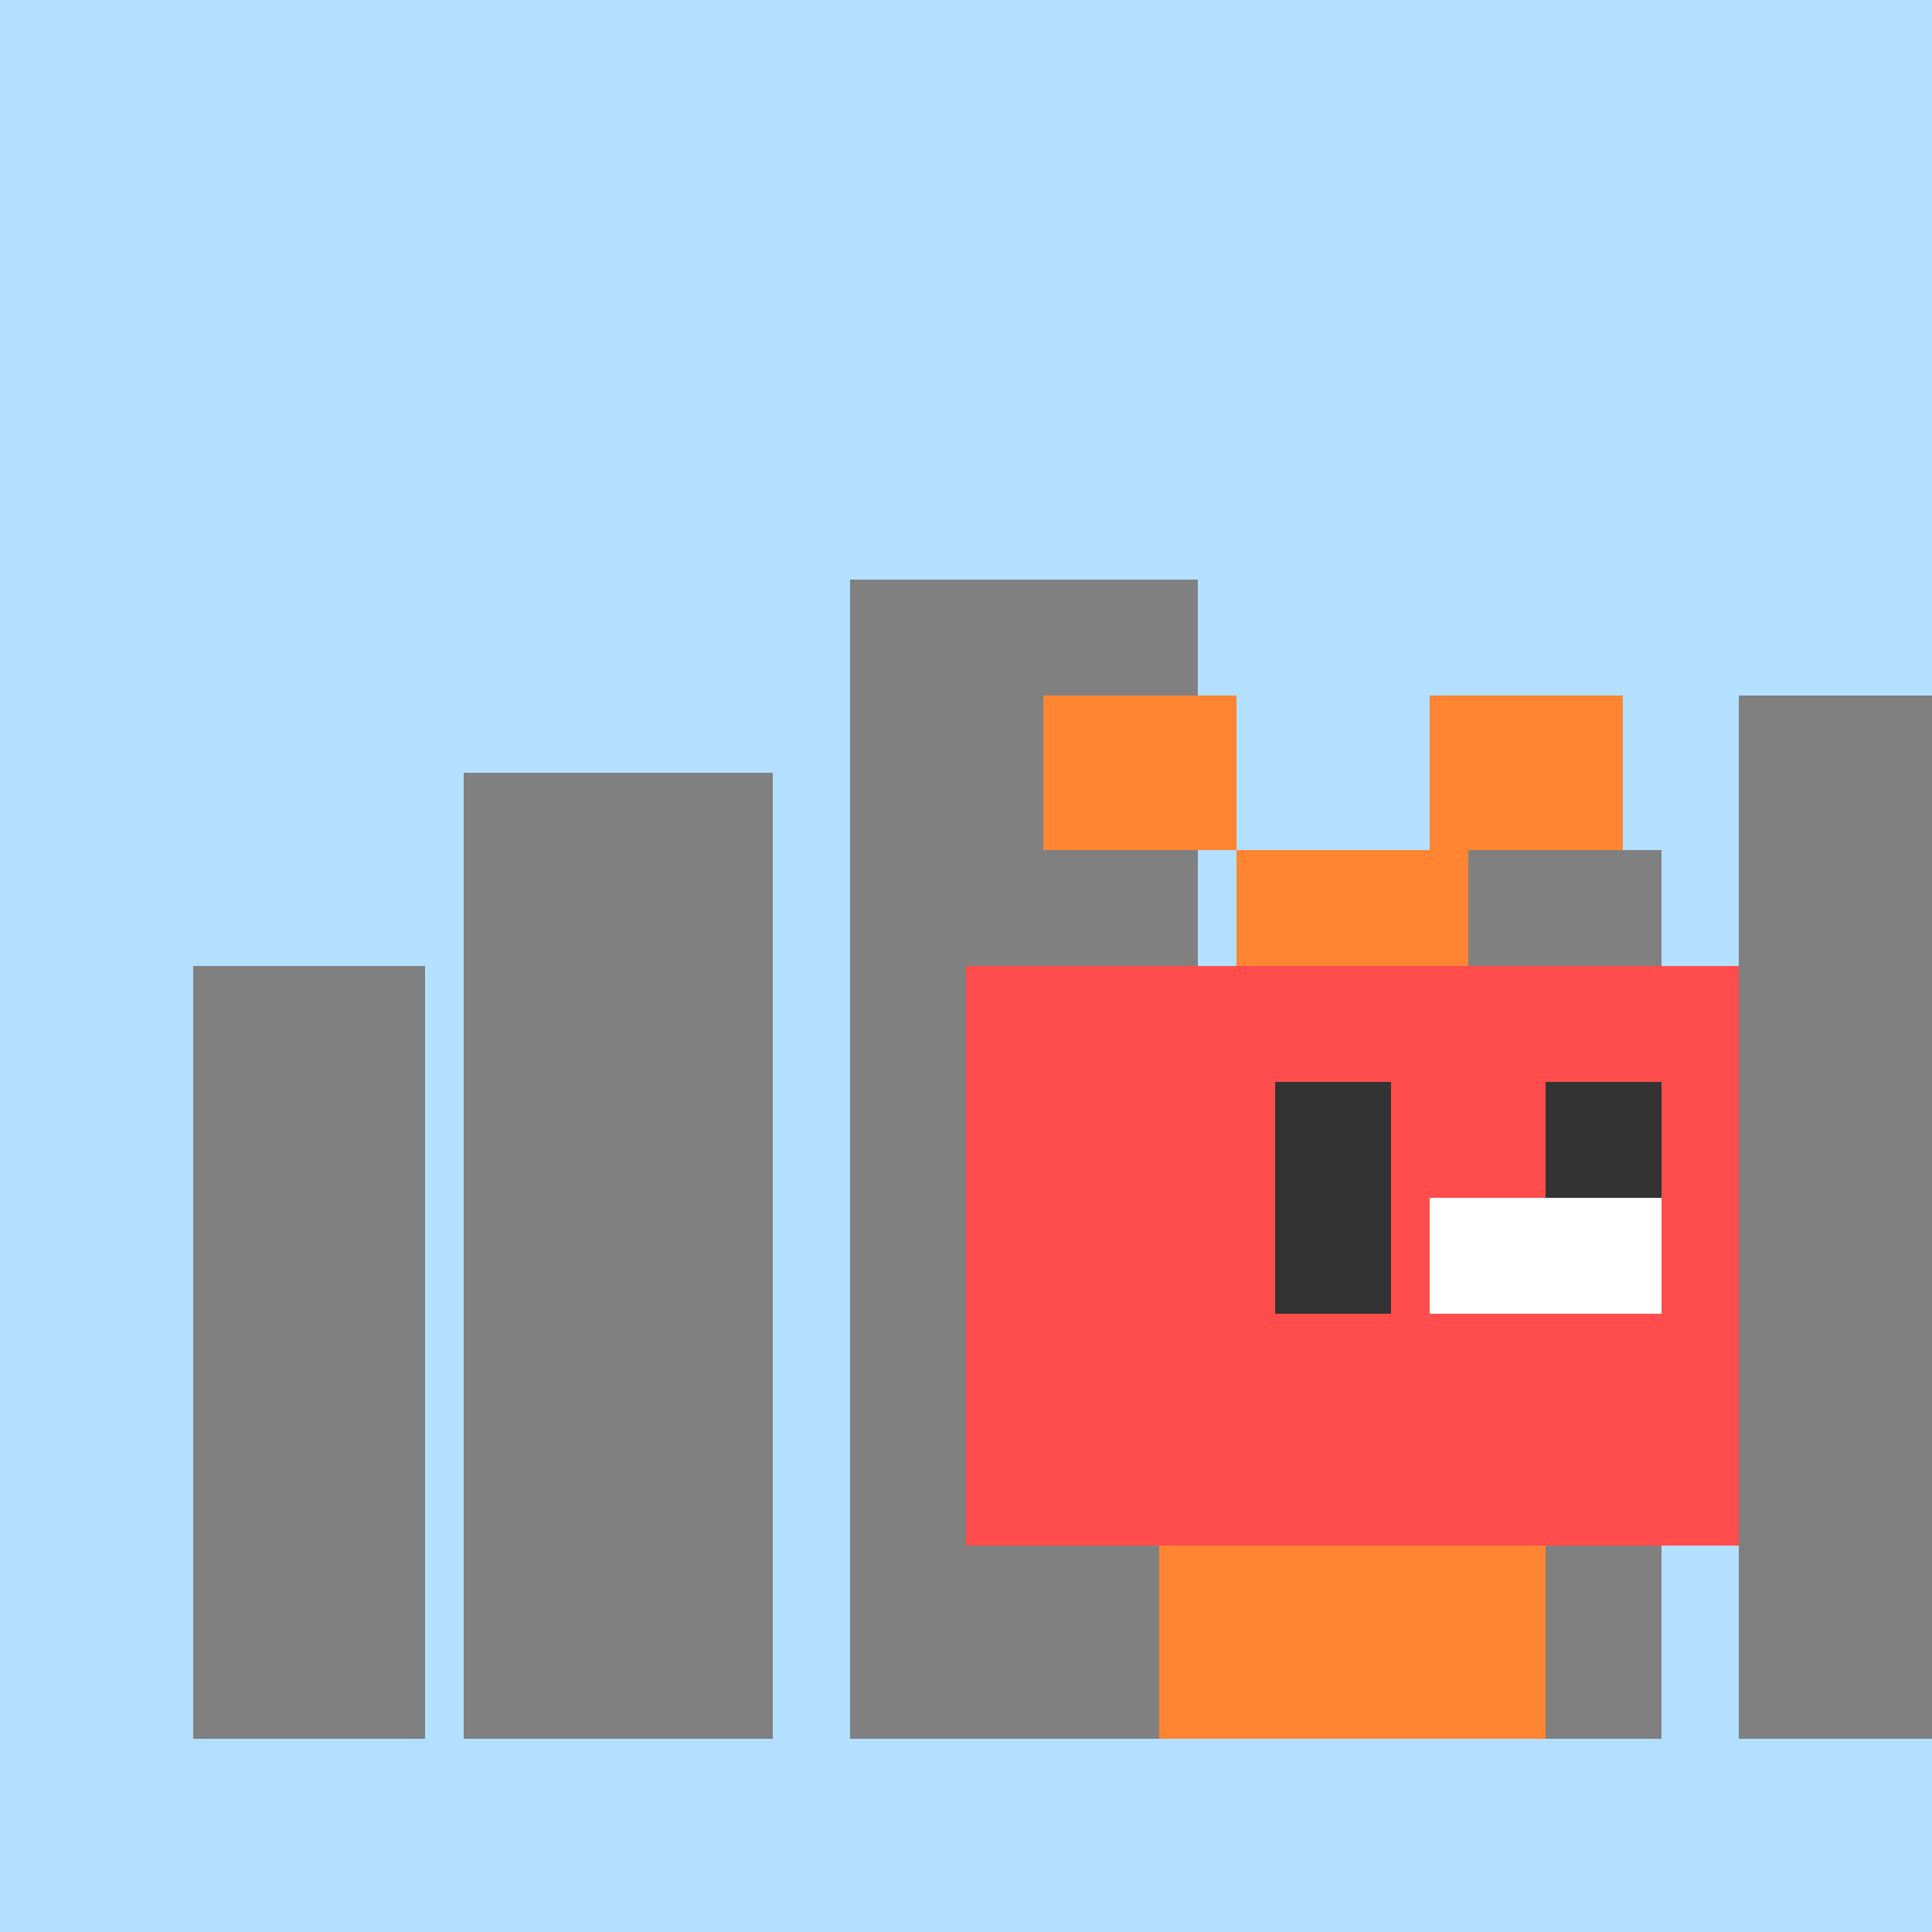 <!--

Generated by DrawGPT.
Free, open source, AI generated images in SVG, PNG, and HTML Canvas format.
https://drawgpt.ai

Created: 2023-09-27T07:23:28.194Z
Link: https://drawgpt.ai/prompt/102543/

-->
<svg xmlns="http://www.w3.org/2000/svg" xmlns:xlink="http://www.w3.org/1999/xlink" width="500" height="500"><defs/><g><rect fill="#b3e0ff" stroke="none" x="0" y="0" width="512" height="512"/><rect fill="#808080" stroke="none" x="50" y="250" width="60" height="200"/><rect fill="#808080" stroke="none" x="120" y="200" width="80" height="250"/><rect fill="#808080" stroke="none" x="220" y="150" width="90" height="300"/><rect fill="#808080" stroke="none" x="330" y="220" width="100" height="230"/><rect fill="#808080" stroke="none" x="450" y="180" width="60" height="270"/><rect fill="#ff4d4d" stroke="none" x="250" y="250" width="200" height="150"/><rect fill="#ff8533" stroke="none" x="300" y="400" width="100" height="50"/><rect fill="#ff8533" stroke="none" x="320" y="220" width="60" height="30"/><rect fill="#ff8533" stroke="none" x="370" y="180" width="50" height="40"/><rect fill="#ff8533" stroke="none" x="270" y="180" width="50" height="40"/><rect fill="#333333" stroke="none" x="330" y="280" width="30" height="60"/><rect fill="#333333" stroke="none" x="400" y="280" width="30" height="60"/><rect fill="#ffffff" stroke="none" x="370" y="310" width="30" height="30"/><rect fill="#ffffff" stroke="none" x="400" y="310" width="30" height="30"/></g></svg>